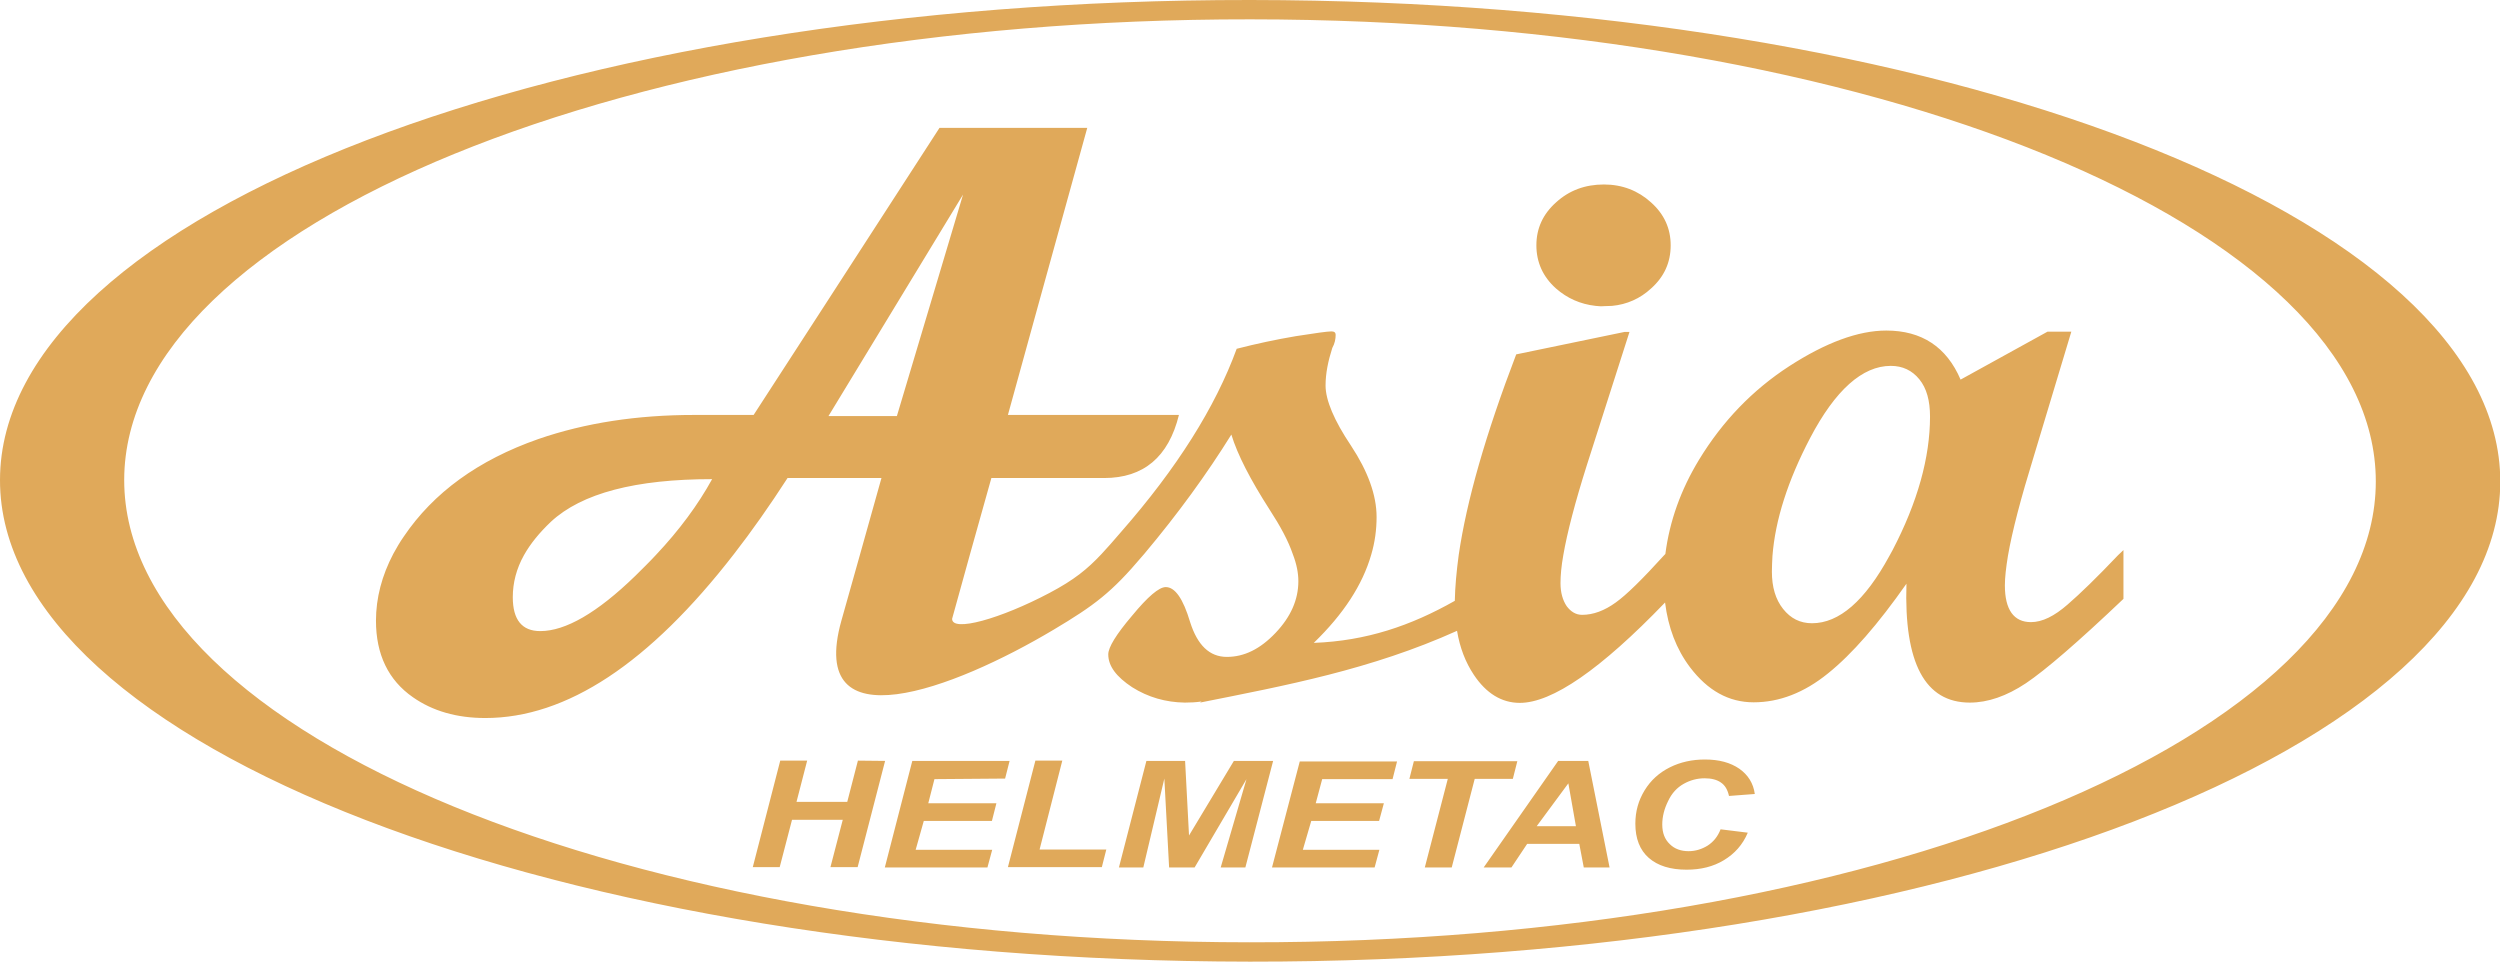 <?xml version="1.0" encoding="utf-8"?>
<!-- Generator: Adobe Illustrator 23.0.0, SVG Export Plug-In . SVG Version: 6.00 Build 0)  -->
<svg version="1.1" id="Layer_1" xmlns="http://www.w3.org/2000/svg" xmlns:xlink="http://www.w3.org/1999/xlink" x="0px" y="0px"
	 viewBox="0 0 89.17 34.3" style="enable-background:new 0 0 89.17 34.3;" xml:space="preserve">
<style type="text/css">
	.st0{fill:#E0A95A;}
	.st1{fill:#8A6737;}
	.st2{fill:#E1B671;}
	.st3{clip-path:url(#SVGID_2_);fill:#E1B671;}
	.st4{clip-path:url(#SVGID_4_);fill:#E1B671;}
	.st5{clip-path:url(#SVGID_6_);fill:#E1B671;}
	.st6{clip-path:url(#SVGID_8_);fill:#E1B671;}
	.st7{clip-path:url(#SVGID_10_);fill:#E1B671;}
</style>
<path class="st0" d="M44.6,0C19.98-0.02,0.01,7.65,0,17.12c-0.01,9.47,19.96,17.16,44.58,17.18c24.62,0.02,44.59-7.65,44.6-17.12
	C89.18,7.71,69.22,0.02,44.6,0 M44.57,33.61C22.4,33.6,4.43,26.21,4.43,17.12C4.44,8.03,22.43,0.67,44.6,0.69
	c22.17,0.01,40.15,7.4,40.14,16.49C84.73,26.27,66.75,33.63,44.57,33.61 M44.01,27.14l-1.6,2.66l-0.14-2.66l-1.38,0l-0.98,3.8
	l0.87,0l0.75-3.17l0.17,3.17l0.91,0l1.85-3.15l-0.92,3.15l0.88,0l0.99-3.8H44.01z M45.37,30.94h3.66l0.17-0.63l-2.73,0l0.3-1.03
	l2.42,0l0.17-0.63l-2.43,0l0.23-0.86l2.51,0l0.16-0.63l-3.47,0L45.37,30.94z M30.6,27.13l-0.38,1.47l-1.81,0l0.38-1.47h-0.96
	l-0.98,3.8l0.96,0l0.44-1.69l1.81,0l-0.44,1.69l0.97,0l0.98-3.79L30.6,27.13z M35.85,27.77l0.16-0.63l-3.47,0l-0.98,3.8l3.66,0
	l0.17-0.63l-2.73,0l0.29-1.03l2.43,0l0.16-0.63h-2.43l0.22-0.86L35.85,27.77z M37.89,27.13l-0.96,0l-0.98,3.8l3.35,0l0.16-0.63
	h-2.38L37.89,27.13z M55.57,27.15l-2.65,3.79l0.99,0l0.56-0.84h1.86l0.16,0.84h0.92l-0.76-3.8H55.57z M54.81,29.47l1.13-1.53
	l0.27,1.53L54.81,29.47z M54.12,27.15l-3.69,0l-0.16,0.63l1.37,0l-0.82,3.16l0.96,0l0.82-3.16l1.36,0L54.12,27.15z M60.05,27.96
	c0.23-0.13,0.48-0.2,0.75-0.2c0.24,0,0.44,0.05,0.58,0.15c0.15,0.1,0.24,0.26,0.29,0.48l0.92-0.07c-0.05-0.38-0.24-0.68-0.55-0.9
	c-0.32-0.22-0.72-0.33-1.23-0.33c-0.45,0-0.87,0.09-1.25,0.28c-0.38,0.19-0.68,0.46-0.9,0.82c-0.22,0.36-0.33,0.75-0.33,1.19
	c0,0.53,0.16,0.94,0.48,1.22c0.32,0.28,0.77,0.42,1.35,0.42c0.51,0,0.95-0.11,1.33-0.34c0.38-0.23,0.67-0.55,0.85-0.98l-0.97-0.12
	c-0.1,0.26-0.26,0.45-0.46,0.58c-0.21,0.13-0.44,0.2-0.68,0.2c-0.27,0-0.5-0.08-0.67-0.25c-0.18-0.17-0.27-0.4-0.27-0.7
	c0-0.28,0.07-0.56,0.21-0.84C59.63,28.29,59.82,28.09,60.05,27.96 M73.75,21.56c-0.48,0.42-0.91,0.63-1.31,0.63
	c-0.61,0-0.93-0.44-0.93-1.31c0-0.28,0.04-0.63,0.11-1.06c0.15-0.87,0.46-2.05,0.92-3.54l1.34-4.45l-0.85,0l-3.1,1.71
	c-0.5-1.17-1.39-1.75-2.65-1.75c-1,0-2.16,0.43-3.46,1.27c-1.31,0.85-2.38,1.96-3.22,3.34c-0.65,1.07-1.05,2.19-1.2,3.36l-0.04,0.04
	c-0.78,0.86-1.35,1.42-1.73,1.69c-0.4,0.29-0.8,0.44-1.2,0.44c-0.22,0-0.4-0.11-0.55-0.31c-0.14-0.21-0.22-0.48-0.22-0.82
	c0-0.27,0.03-0.61,0.1-1c0.14-0.81,0.42-1.88,0.84-3.21l1.52-4.75h-0.18l-3.86,0.8c-1.09,2.85-1.77,5.23-2.05,7.15
	c-0.08,0.59-0.13,1.14-0.14,1.64c-1.57,0.89-3.16,1.43-5.03,1.5l0.01-0.01c1.05-1.02,1.73-2.06,2.04-3.14
	c0.13-0.44,0.19-0.89,0.19-1.34c0-0.78-0.31-1.63-0.91-2.54c-0.61-0.91-0.91-1.63-0.91-2.15c0-0.43,0.09-0.87,0.24-1.34
	c0.09-0.16,0.12-0.32,0.12-0.47c0-0.08-0.05-0.12-0.15-0.12c-0.14,0-0.57,0.06-1.27,0.17c-0.71,0.12-1.41,0.27-2.11,0.45
	c-0.76,2.08-2.13,4.26-4.13,6.54c-0.26,0.31-0.49,0.56-0.7,0.79c-0.5,0.53-0.96,0.91-1.85,1.38c-1.74,0.92-3.48,1.41-3.47,0.92
	l0.64-2.31l0.76-2.71l4.02,0c1.41,0,2.3-0.75,2.67-2.25l-6.1,0l1.09-3.95l1.74-6.29l-5.27,0l-4.07,6.29l-2.56,3.95h-2.12
	c-2.03,0-3.88,0.28-5.56,0.86c-2.14,0.75-3.74,1.91-4.8,3.48c-0.14,0.2-0.26,0.41-0.37,0.61c-0.41,0.78-0.62,1.58-0.62,2.39
	c0,1.2,0.44,2.12,1.32,2.73c0.7,0.49,1.56,0.74,2.58,0.74c2.9,0,5.85-1.95,8.87-5.85c0.63-0.81,1.27-1.72,1.91-2.71l3.35,0
	l-0.76,2.71l-0.67,2.38c-1.24,4.43,4,2.45,7.57,0.32c1.46-0.87,2.07-1.33,3.16-2.62l0.07-0.08c1.21-1.44,2.24-2.86,3.11-4.26
	c0.22,0.72,0.68,1.61,1.36,2.67c0.39,0.6,0.67,1.12,0.83,1.59c0.14,0.36,0.2,0.68,0.2,0.97c0,0.66-0.27,1.27-0.81,1.84
	c-0.55,0.58-1.12,0.86-1.74,0.86c-0.62,0-1.05-0.42-1.31-1.24c-0.25-0.84-0.54-1.25-0.87-1.25c-0.24,0-0.64,0.34-1.2,1.02
	c-0.57,0.67-0.85,1.13-0.85,1.38c0,0.42,0.29,0.8,0.85,1.17c0.57,0.36,1.2,0.54,1.88,0.55c0.2,0,0.4-0.01,0.6-0.04l-0.06,0.04
	c3.06-0.61,6.11-1.18,9.17-2.56c0.1,0.6,0.3,1.12,0.6,1.57c0.44,0.66,0.99,1,1.64,1c1.15,0,2.88-1.19,5.18-3.58
	c0.11,0.89,0.4,1.66,0.89,2.31c0.63,0.83,1.38,1.25,2.27,1.25c0.91,0,1.8-0.34,2.65-1.03c0.86-0.69,1.79-1.76,2.8-3.2
	c-0.09,2.83,0.66,4.24,2.26,4.24c0.64,0,1.31-0.23,2-0.69c0.7-0.47,1.86-1.47,3.48-3.01l0-1.56v-0.18l-0.19,0.18
	C74.79,20.6,74.19,21.18,73.75,21.56 M23.39,19.8c-0.23,0.25-0.48,0.49-0.73,0.74c-1.36,1.32-2.49,1.97-3.39,1.97
	c-0.65,0-0.98-0.4-0.98-1.21c0-0.51,0.13-1.02,0.4-1.5c0.23-0.41,0.55-0.8,0.96-1.19c1.1-1.02,3.02-1.52,5.75-1.52
	C24.9,18,24.23,18.91,23.39,19.8 M31.99,14.84l-2.44,0l2.4-3.95l2.4-3.95l-1.18,3.95L31.99,14.84z M67.5,19.63
	c-0.04,0.07-0.07,0.13-0.11,0.2c-0.87,1.6-1.79,2.4-2.76,2.4c-0.42,0-0.76-0.17-1.03-0.51c-0.27-0.34-0.4-0.78-0.4-1.33
	c0-0.18,0.01-0.37,0.02-0.56c0.1-1.29,0.55-2.69,1.34-4.2c0.9-1.72,1.87-2.58,2.88-2.58c0.42,0,0.76,0.16,1.02,0.48
	c0.26,0.32,0.38,0.76,0.38,1.33C68.84,16.31,68.4,17.91,67.5,19.63 M56.91,10.91c0.09,0.01,0.2,0.02,0.3,0.01
	c0.1,0,0.2-0.01,0.29-0.01c0.53-0.05,1-0.26,1.39-0.62c0.47-0.42,0.7-0.93,0.7-1.54c0-0.6-0.23-1.11-0.7-1.53
	c-0.46-0.42-1.03-0.64-1.68-0.64c-0.67,0-1.24,0.21-1.71,0.64c-0.47,0.42-0.7,0.93-0.7,1.53c0,0.6,0.23,1.12,0.7,1.54
	C55.9,10.64,56.37,10.85,56.91,10.91"/>
</svg>
